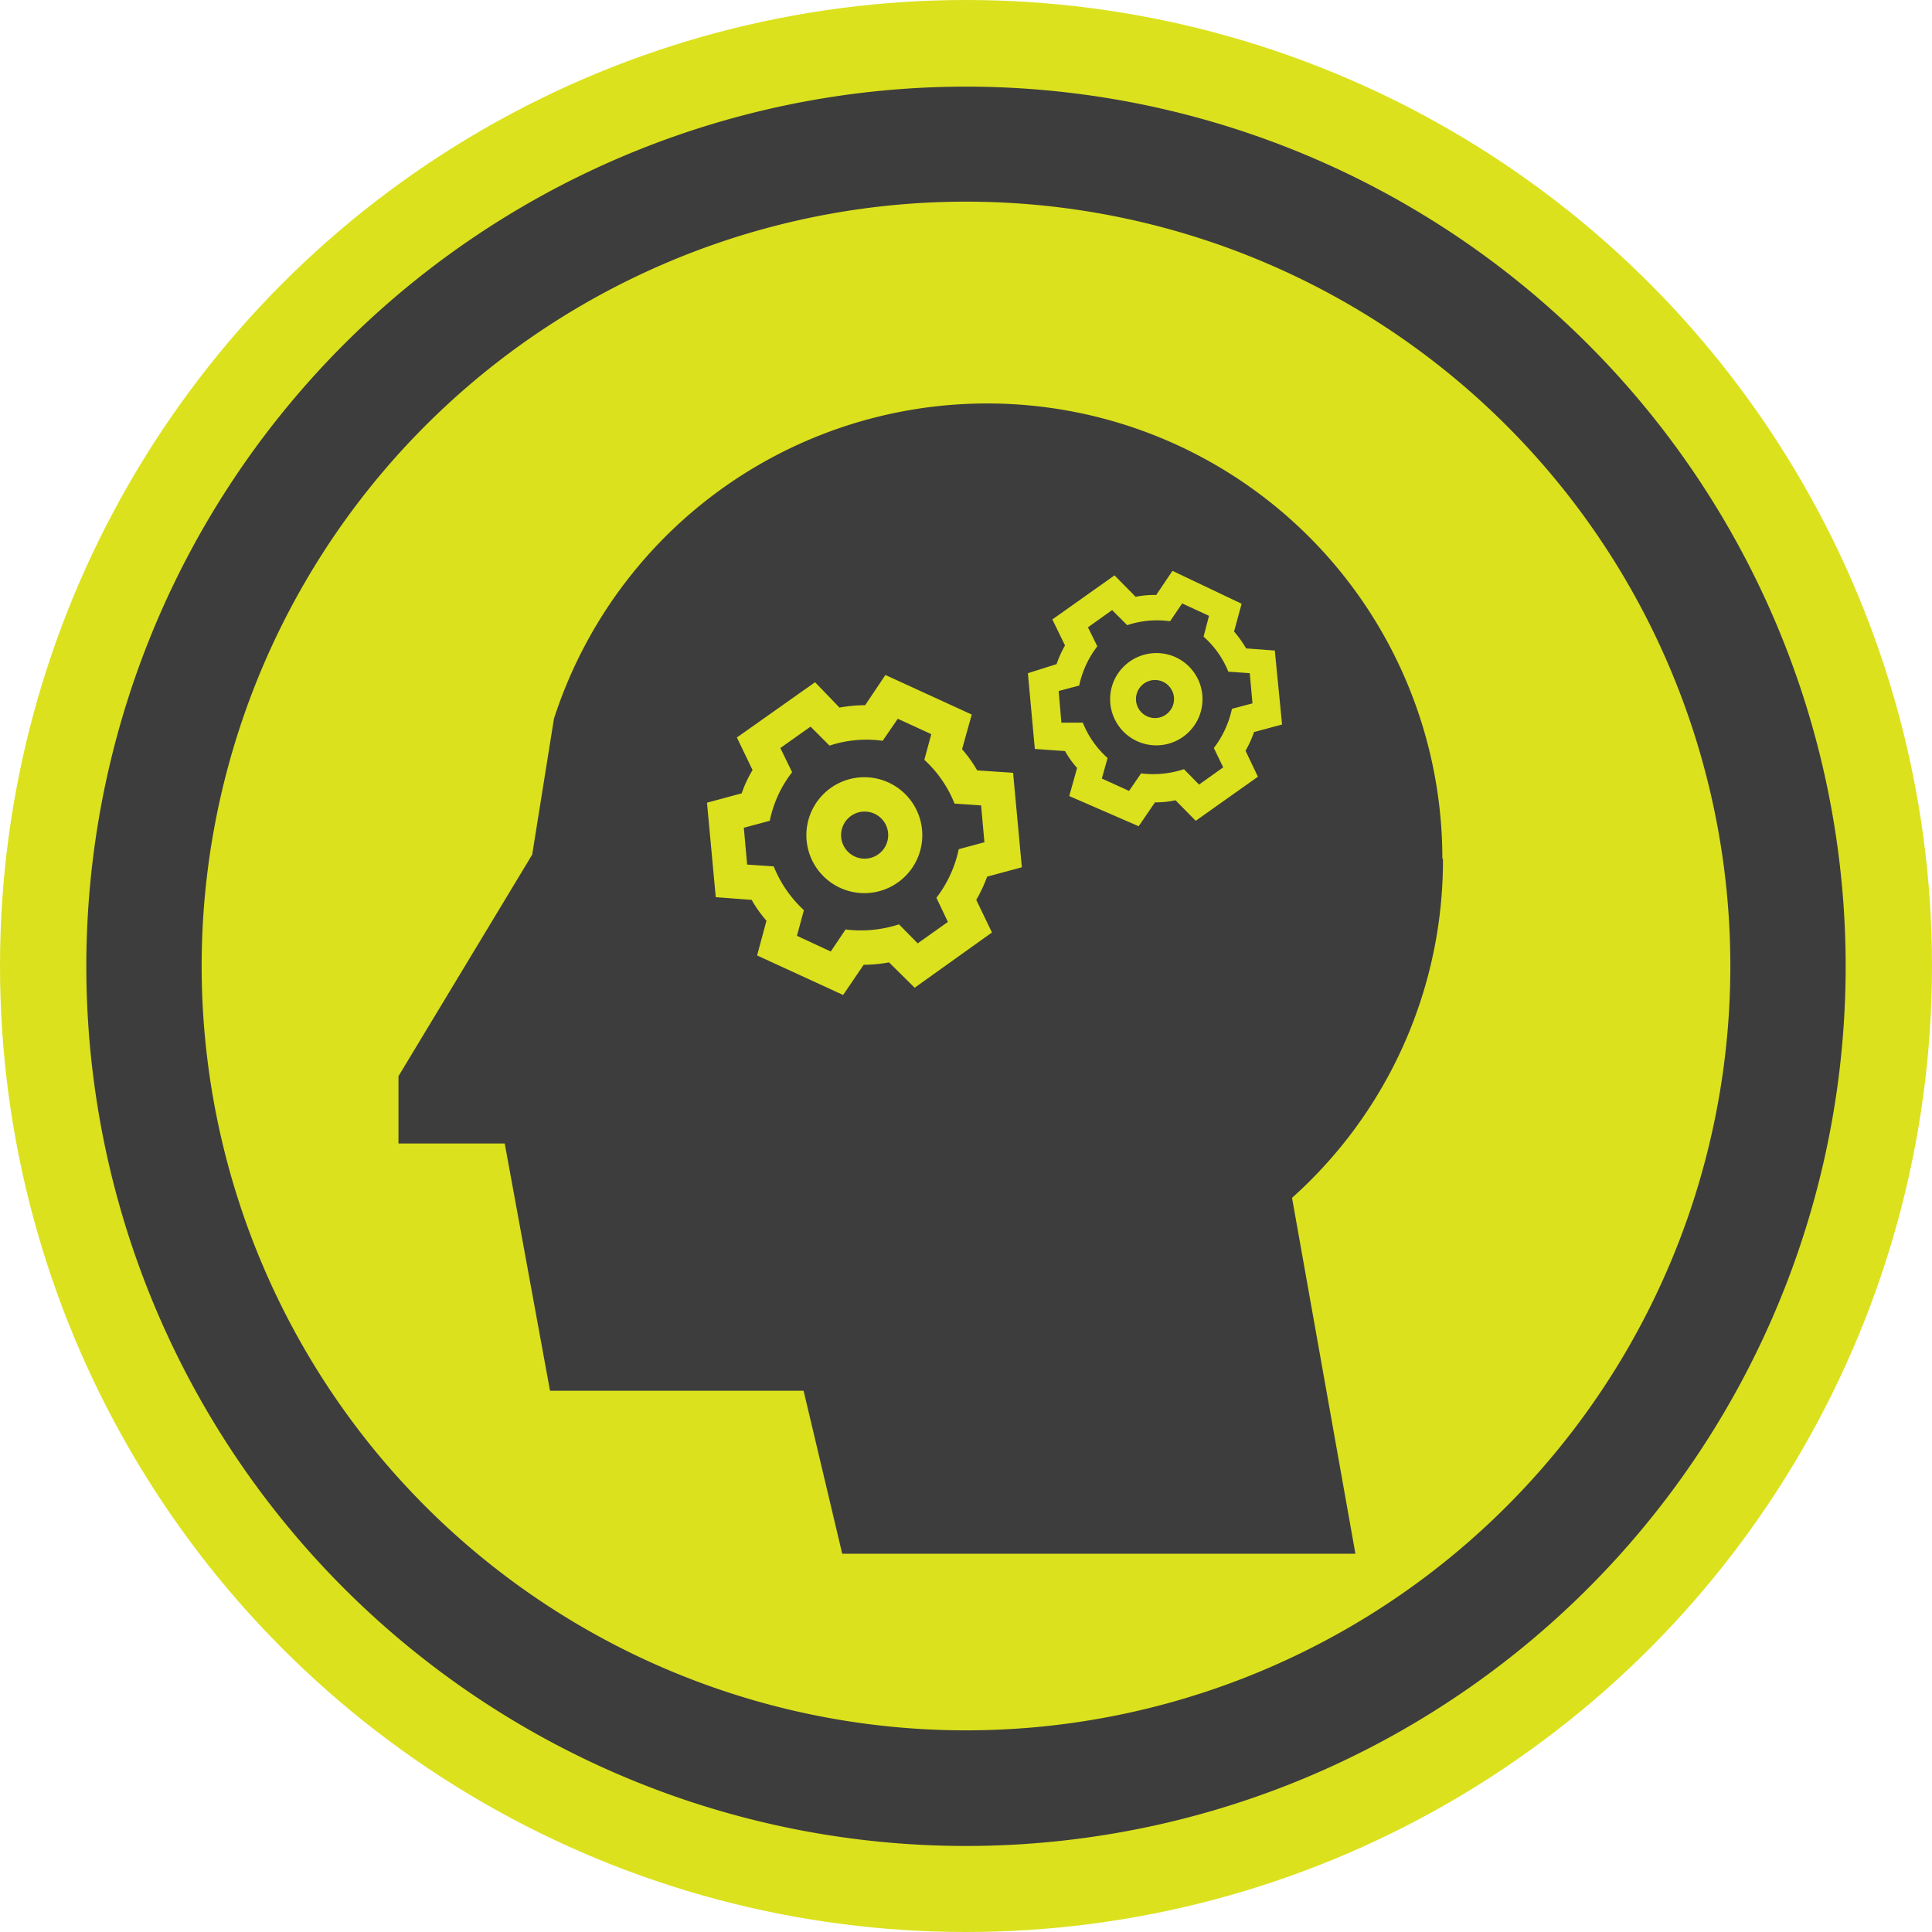 <svg xmlns="http://www.w3.org/2000/svg" id="a9d06df0-4801-4637-99d5-5b9819d8bf89" data-name="Layer 1" viewBox="0 0 64 64"><defs><style>.a166a39b-b4c6-4420-9800-323ec4135d63{fill:#dbe11d;}.bd59dad8-d7b0-4f23-85bb-1de5d144452d{fill:#3d3d3d;}</style></defs><title>icon</title><circle class="a166a39b-b4c6-4420-9800-323ec4135d63" cx="32" cy="32" r="32"></circle><path class="bd59dad8-d7b0-4f23-85bb-1de5d144452d" d="M32,2.87A29.14,29.14,0,1,0,61.14,32,29.14,29.14,0,0,0,32,2.87Zm0,54.45A25.32,25.32,0,1,1,57.32,32,25.32,25.32,0,0,1,32,57.32Z"></path><path class="bd59dad8-d7b0-4f23-85bb-1de5d144452d" d="M35.16,23.94l.71,0a3.11,3.11,0,0,0,.82,1.17l-.19.68.9.41.4-.58a3.27,3.27,0,0,0,1.42-.14l.5.51.8-.57-.31-.64a3.29,3.29,0,0,0,.6-1.3l.68-.18-.09-1-.71-.05a3.07,3.07,0,0,0-.82-1.16l.18-.69-.89-.41-.4.59a3.11,3.11,0,0,0-1.42.13l-.5-.5-.8.57.31.63a3.22,3.22,0,0,0-.6,1.3l-.68.18Zm3.76-2.18a1.53,1.53,0,1,1-2,.75A1.54,1.54,0,0,1,38.92,21.76Z"></path><path class="bd59dad8-d7b0-4f23-85bb-1de5d144452d" d="M38,23.73a.63.63,0,1,0-.31-.84A.63.63,0,0,0,38,23.73Z"></path><path class="bd59dad8-d7b0-4f23-85bb-1de5d144452d" d="M47.78,28.45a15.08,15.08,0,0,0-29.43-4.64l-.72,4.5L13.2,35.65v2.23h3.52l1.5,8.19h8.4l1.28,5.4h17l-2.1-11.79a15,15,0,0,0,5-11.23ZM37.62,19.77a3.07,3.07,0,0,1,.68-.06l.54-.8L41.13,20l-.25.92a3.78,3.78,0,0,1,.4.56l.95.07L42.47,24l-.93.25a3.46,3.46,0,0,1-.28.62l.41.86-2.06,1.46-.67-.68a3.21,3.21,0,0,1-.68.07l-.54.79-2.3-1,.26-.93a3.17,3.17,0,0,1-.4-.56l-1-.07-.23-2.51L35,22a3.81,3.81,0,0,1,.28-.62l-.42-.86,2.06-1.46ZM24.75,28.64l.88.06a4,4,0,0,0,1,1.45l-.23.85,1.12.52.49-.73a4.08,4.08,0,0,0,1.77-.17l.62.63,1-.71-.38-.8a4,4,0,0,0,.74-1.61l.85-.23-.11-1.22-.88-.06a3.93,3.93,0,0,0-1-1.45l.23-.85-1.11-.51-.5.73a3.88,3.88,0,0,0-1.76.16l-.63-.63-1,.71.39.8a3.88,3.88,0,0,0-.74,1.61l-.86.23Zm4.68-2.72a1.92,1.92,0,1,1-2.54.94A1.92,1.92,0,0,1,29.43,25.92Zm-1.12,2.45a.78.78,0,1,0-.39-1A.78.78,0,0,0,28.31,28.37Zm-.5-4.93a4.89,4.89,0,0,1,.85-.08l.67-1,2.86,1.31-.32,1.15a4.25,4.25,0,0,1,.5.7l1.19.08.29,3.13-1.15.31a4.93,4.93,0,0,1-.36.77l.52,1.08L30.3,32.72l-.85-.84a4.78,4.78,0,0,1-.84.08l-.68,1-2.85-1.31.31-1.15a4.12,4.12,0,0,1-.49-.69l-1.19-.09-.29-3.13,1.15-.31a3.85,3.85,0,0,1,.36-.77l-.52-1.08L27,22.6Z"></path></svg>